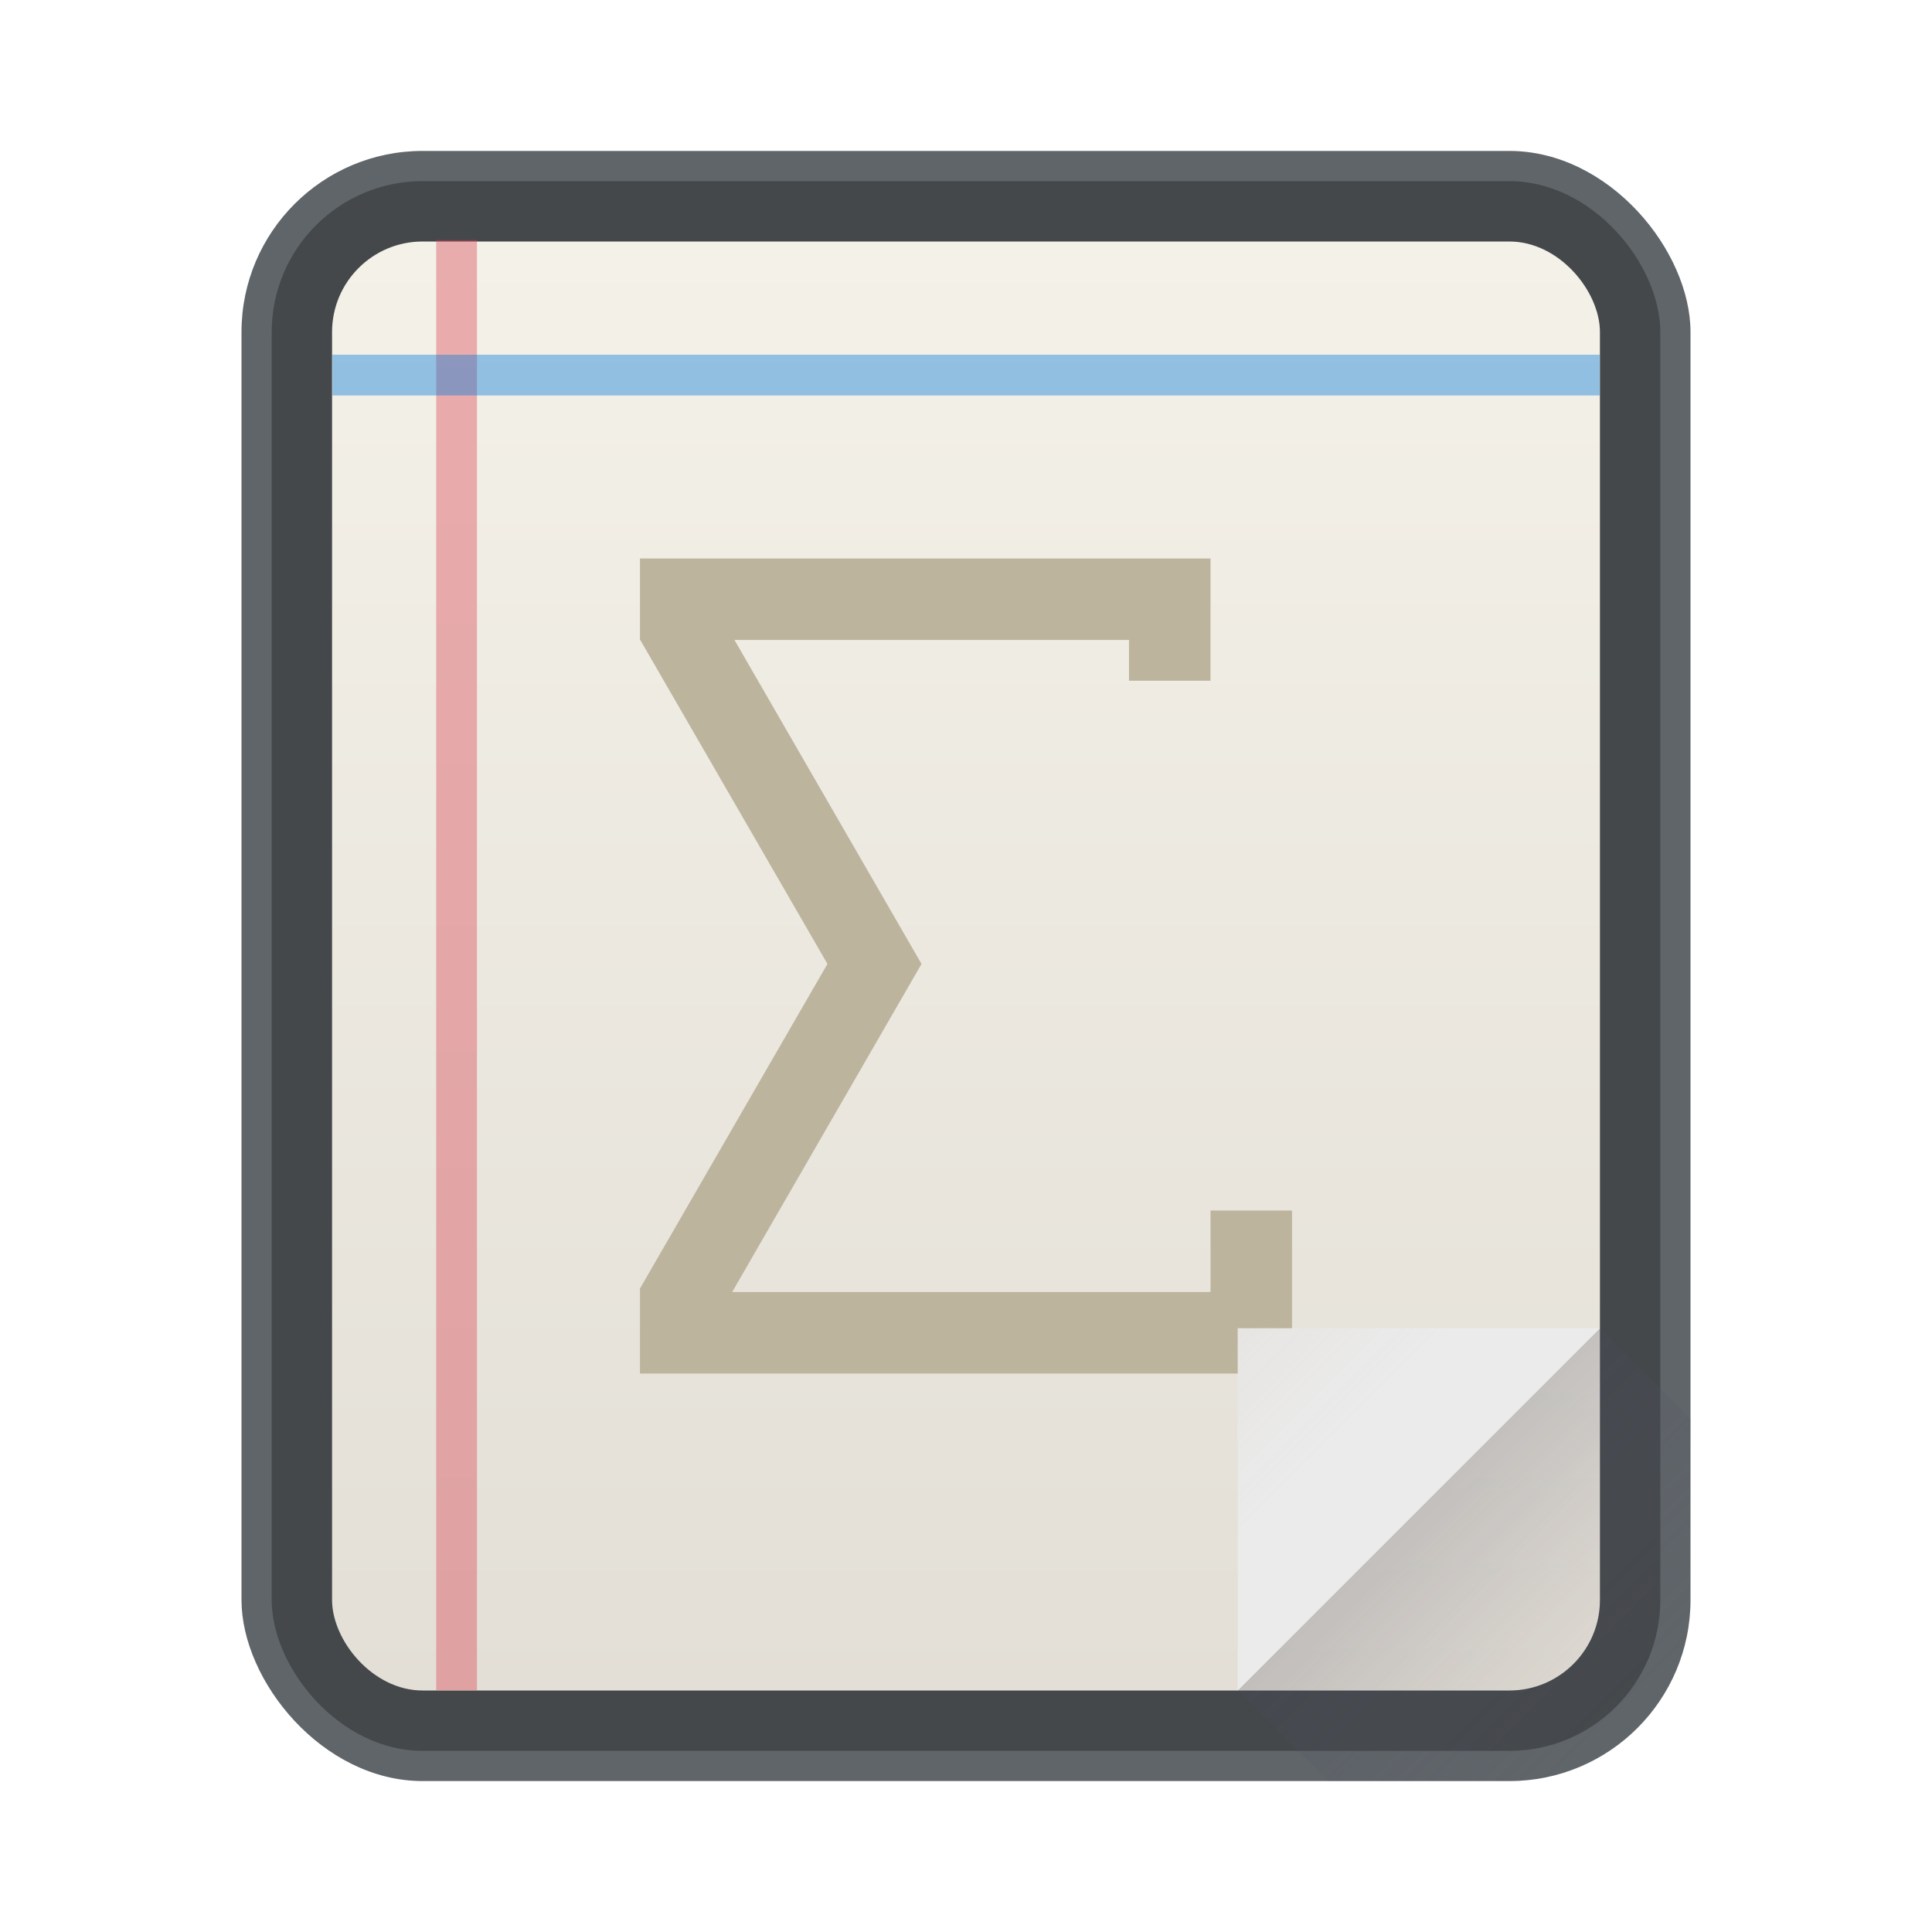 <svg xmlns="http://www.w3.org/2000/svg" width="64" height="64"><defs><linearGradient id="a" x2="0" y1="543.8" y2="503.8" gradientTransform="matrix(1.312 0 0 1.2 -504.25 -596.56)" gradientUnits="userSpaceOnUse"><stop offset="0" stop-color="#e3dfd6"/><stop offset="1" stop-color="#f4f1e8"/></linearGradient><linearGradient id="c" x1="413.57" x2="418.57" y1="528.8" y2="533.8" gradientTransform="translate(-113.41 -144.5) scale(1.27)" gradientUnits="userSpaceOnUse"><stop offset="0" stop-color="#bdb49e" stop-opacity=".259"/><stop offset="1" stop-color="#bdb49e" stop-opacity="0"/></linearGradient><linearGradient id="b" x1="43" x2="54" y1="46" y2="57" gradientUnits="userSpaceOnUse"><stop offset="0" stop-color="#383e51"/><stop offset="1" stop-color="#655c6f" stop-opacity="0"/></linearGradient></defs><rect width="48" height="54" x="8" y="5" fill="#5f6569" rx="6" ry="6"/><rect width="46" height="52" x="9" y="6" fill="#2a2c2f" opacity=".5" rx="5" ry="5"/><rect width="42" height="48" x="11" y="8" fill="url(#a)" rx="3" ry="3"/><path fill="#da4453" d="M14.45 7.952h1.35v48.043h-1.35z" opacity=".4"/><path fill="url(#b)" d="M53 44 41 56l3 3h6a5.981 5.981 0 0 0 5.93-5.12L56 47l-3-3z" opacity=".35"/><path fill="#007ad9" d="M11.011 11.75H52.99v1.35H11.011z" opacity=".4"/><path fill="#bdb49e" d="M21.2 18.5v2.7h.01l6.2 10.731-6.21 10.753V45.5h21.6v-5.4h-2.7v2.7H24.254l6.272-10.867v-.003L24.33 21.2H37.4v1.35h2.7V18.5H22.773z"/><g fill-rule="evenodd" stroke-width=".741"><path fill="#ebebeb" d="m53.001 44-12 12V44z"/><path fill="url(#c)" d="M415.57 530.8v8.889l8.889-8.889z" transform="matrix(1.35 0 0 1.35 -520.02 -672.58)"/></g></svg>